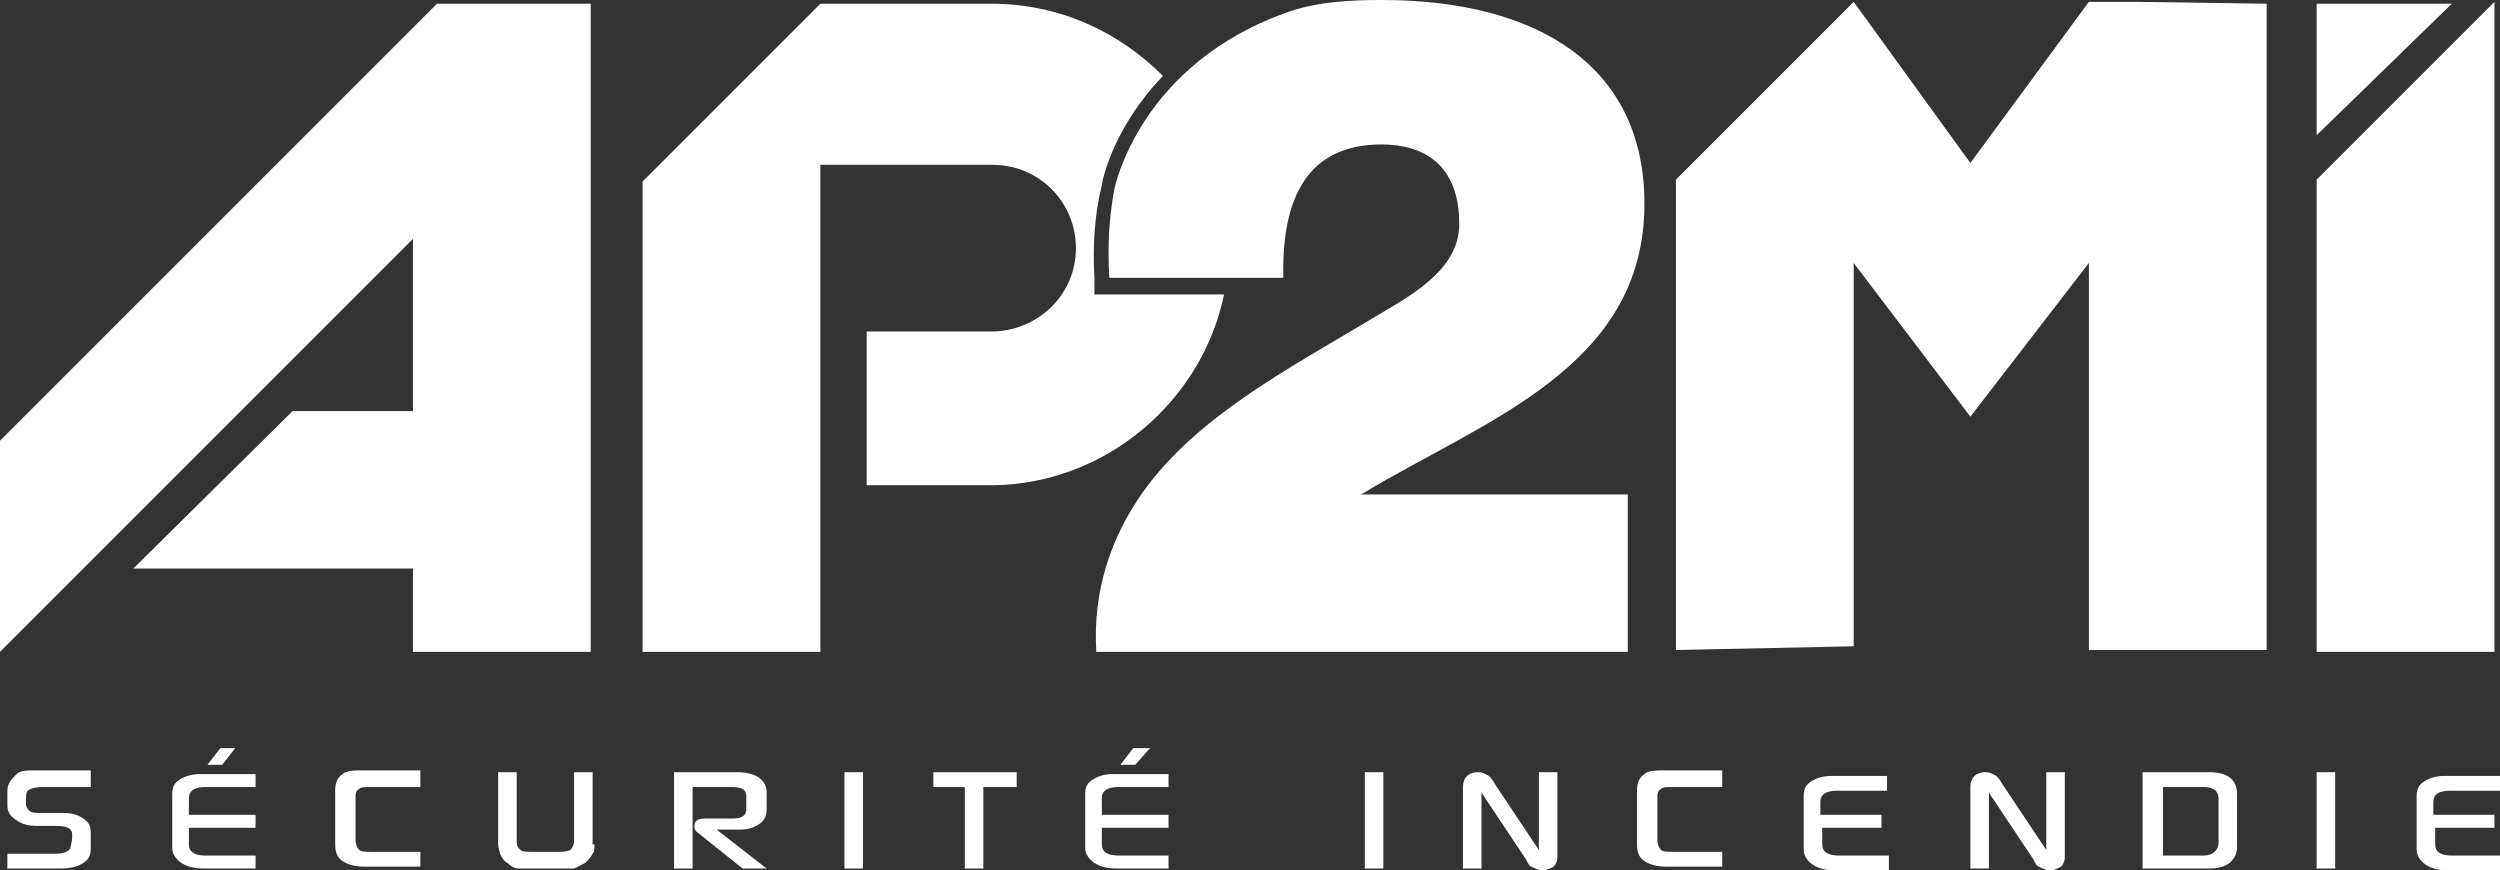 <?xml version="1.0" encoding="UTF-8"?>
<svg xmlns="http://www.w3.org/2000/svg" xml:space="preserve" width="135" height="47" viewBox="0 0 135 47" fill="#ffffff">
<rect x="0" y="0" width="135" height="47" fill="#333333" stroke="none"/>
<path d="M23.6.2h8.3v35h-9.6v-4.5H7.2l8.6-8.5h6.5v-9.3L0 35.2V23.8L23.6.2zM5 42.5H2.3c-.4 0-.7.1-.8.2-.1.1-.1.3-.1.7 0 .2.1.3.2.4.1.1.4.1.7.1h1.1c.5 0 .8.1 1.1.3.3.2.4.4.4.8v.8c0 .4-.1.6-.4.8s-.7.3-1.2.3H.4v-.8H3c.4 0 .7-.1.8-.3 0-.1.1-.3.1-.7 0-.4-.3-.5-.9-.5H2c-.5 0-.8-.1-1.1-.3-.3-.2-.5-.4-.5-.8v-.8c0-.4.2-.6.5-.9.2-.2.6-.2 1-.2h3v.9zm8.9 4.4H11c-.5 0-.9-.1-1.2-.3-.3-.2-.5-.5-.5-.8v-2.9c0-.4.1-.6.4-.8.3-.2.7-.3 1.1-.3h3v.7h-2.7c-.6 0-.9.2-.9.6v.9h3.6v.7h-3.6v.9c0 .4.3.6.9.6h2.7v.7zm-1.2-6.5-.7.9h-.8l.7-.9h.8zm10 2.1H20c-.3 0-.5 0-.6.1-.2.1-.2.3-.2.4v2.4c0 .2.1.4.2.5.1.1.4.1.7.1h2.6v.8h-3c-.5 0-.9-.1-1.2-.3-.3-.2-.4-.5-.4-.9v-2.9c0-.4.1-.7.4-.9.2-.2.7-.2 1.2-.2h3v.9zm9.4 3.1c0 .2 0 .4-.1.5-.1.2-.2.3-.4.5l-.6.3h-3c-.2 0-.4-.1-.6-.3-.2-.1-.3-.3-.4-.5 0-.1-.1-.3-.1-.5v-3.9h1v3.7c0 .3.1.4.2.5.1.1.4.1.8.1H30c.4 0 .6 0 .8-.1.1-.1.2-.3.2-.5v-3.7h1v3.9zm9.3 1.3h-1.3l-2.5-2c-.1-.1-.1-.2-.1-.3 0-.3.2-.4.6-.4h1.5c.5 0 .7-.2.7-.5V43c0-.4-.3-.5-.8-.5h-2.1v4.4h-1v-5.2h3.4c1 0 1.6.4 1.6 1.1v.9c0 .3-.1.6-.4.8-.3.2-.6.3-1.1.3h-1.2l2.7 2.1zm5.2 0h-1v-5.2h1v5.2zm8.3-4.4h-1.8v4.4h-1v-4.4h-1.7v-.8h4.5v.8zm8.3 4.4h-2.9c-.5 0-.9-.1-1.2-.3-.3-.2-.5-.5-.5-.8v-2.9c0-.4.1-.6.4-.8.3-.2.7-.3 1.1-.3h3v.7h-2.7c-.6 0-.9.2-.9.6v.9h3.6v.7h-3.6v.9c0 .4.3.6.9.6h2.7v.7zm-1.1-6.5-.8.9h-.8l.7-.9h.9zm12.6 6.5h-1v-5.2h1v5.2zm9.4-.6c0 .2-.1.4-.2.5-.2.1-.4.2-.6.2-.2 0-.4-.1-.6-.2-.1 0-.2-.2-.3-.4L80 42.8v4.1h-1v-4.4c0-.5.3-.8.8-.8.3 0 .4.1.6.2.1.1.2.2.3.4l2.4 3.6v-4.2h1v4.6zm8.9-3.8h-2.7c-.3 0-.5 0-.6.1-.2.1-.2.3-.2.4v2.4c0 .2.1.4.2.5.1.1.4.1.7.1H93v.8h-3c-.5 0-.9-.1-1.2-.3-.3-.2-.4-.5-.4-.9v-2.9c0-.4.1-.7.4-.9.2-.2.7-.2 1.2-.2h3v.9zm8.7 2.2h-3.3v.9c0 .4.3.6.9.6h2.7v.8h-2.9c-.5 0-.9-.1-1.2-.3-.3-.2-.5-.5-.5-.8V43c0-.4.1-.6.4-.8.3-.2.7-.3 1.1-.3h3v.8h-2.7c-.6 0-.9.2-.9.6v.7h3.3v.7zm9.8 1.6c0 .2-.1.4-.2.5-.2.1-.4.2-.6.2-.2 0-.4-.1-.6-.2-.1 0-.2-.2-.3-.4l-2.4-3.6v4.1h-1v-4.4c0-.5.3-.8.8-.8.3 0 .4.1.6.2.1.1.2.2.3.4l2.4 3.6v-4.2h1v4.6zm9.3-.6c0 .4-.1.6-.4.9-.3.2-.6.3-1.1.3h-3.6v-5.2h3.6c1 0 1.5.4 1.5 1.2v2.8zm-1-.2v-2.4c0-.4-.3-.6-.8-.6h-2.2v3.7h2.2c.5 0 .8-.3.8-.7zm6.3 1.4h-1v-5.2h1v5.2zm8.7-2.2h-3.3v.9c0 .4.3.6.9.6h2.7v.8h-2.9c-.5 0-.9-.1-1.2-.3-.3-.2-.5-.5-.5-.8V43c0-.4.1-.6.4-.8.3-.2.7-.3 1.1-.3h3v.8h-2.7c-.6 0-.9.2-.9.6v.7h3.3v.7zM125.1.2v7.1l7.3-7.1zm9.6-.1-9.6 9.6v25.5h9.6zM66.1 15.9h-7v-.8c-.1-1.8 0-3.5.4-5.1 0-.2.6-3.1 3.3-5.9C60.4 1.7 57.2.2 53.5.2h-9.2l-9.6 9.6v25.4h9.6V8.9h9.3c2.5 0 4.5 2 4.5 4.5s-2 4.4-4.4 4.5h-6.9v8.3h6.9c6-.1 11.2-4.5 12.4-10.3zm40.3 6.6-6.3-8.3v20.7l-9.6.2V9.7l9.6-9.6 6.3 8.7 6.4-8.7h2.5l7.1.1v34.9h-9.6V14.2l-6.4 8.3"></path>
<path d="M69.7.6c1.5-.5 3.2-.6 4.9-.6 8.5 0 14.2 3.6 14.2 11 0 8.9-8.7 11.7-15.3 15.7h14.4v8.5H59.2c-.2-3.3.8-6.2 2.5-8.6 2.9-4.1 7.9-6.7 12.4-9.4 1.8-1.1 4.7-2.5 4.7-5.1 0-3.2-1.9-4.3-4.2-4.3-4 0-5.4 2.9-5.3 7.2h-9.4c-.1-1.8 0-3.4.3-4.9 0 .1 1.3-6.7 9.5-9.5z"></path>
</svg>
